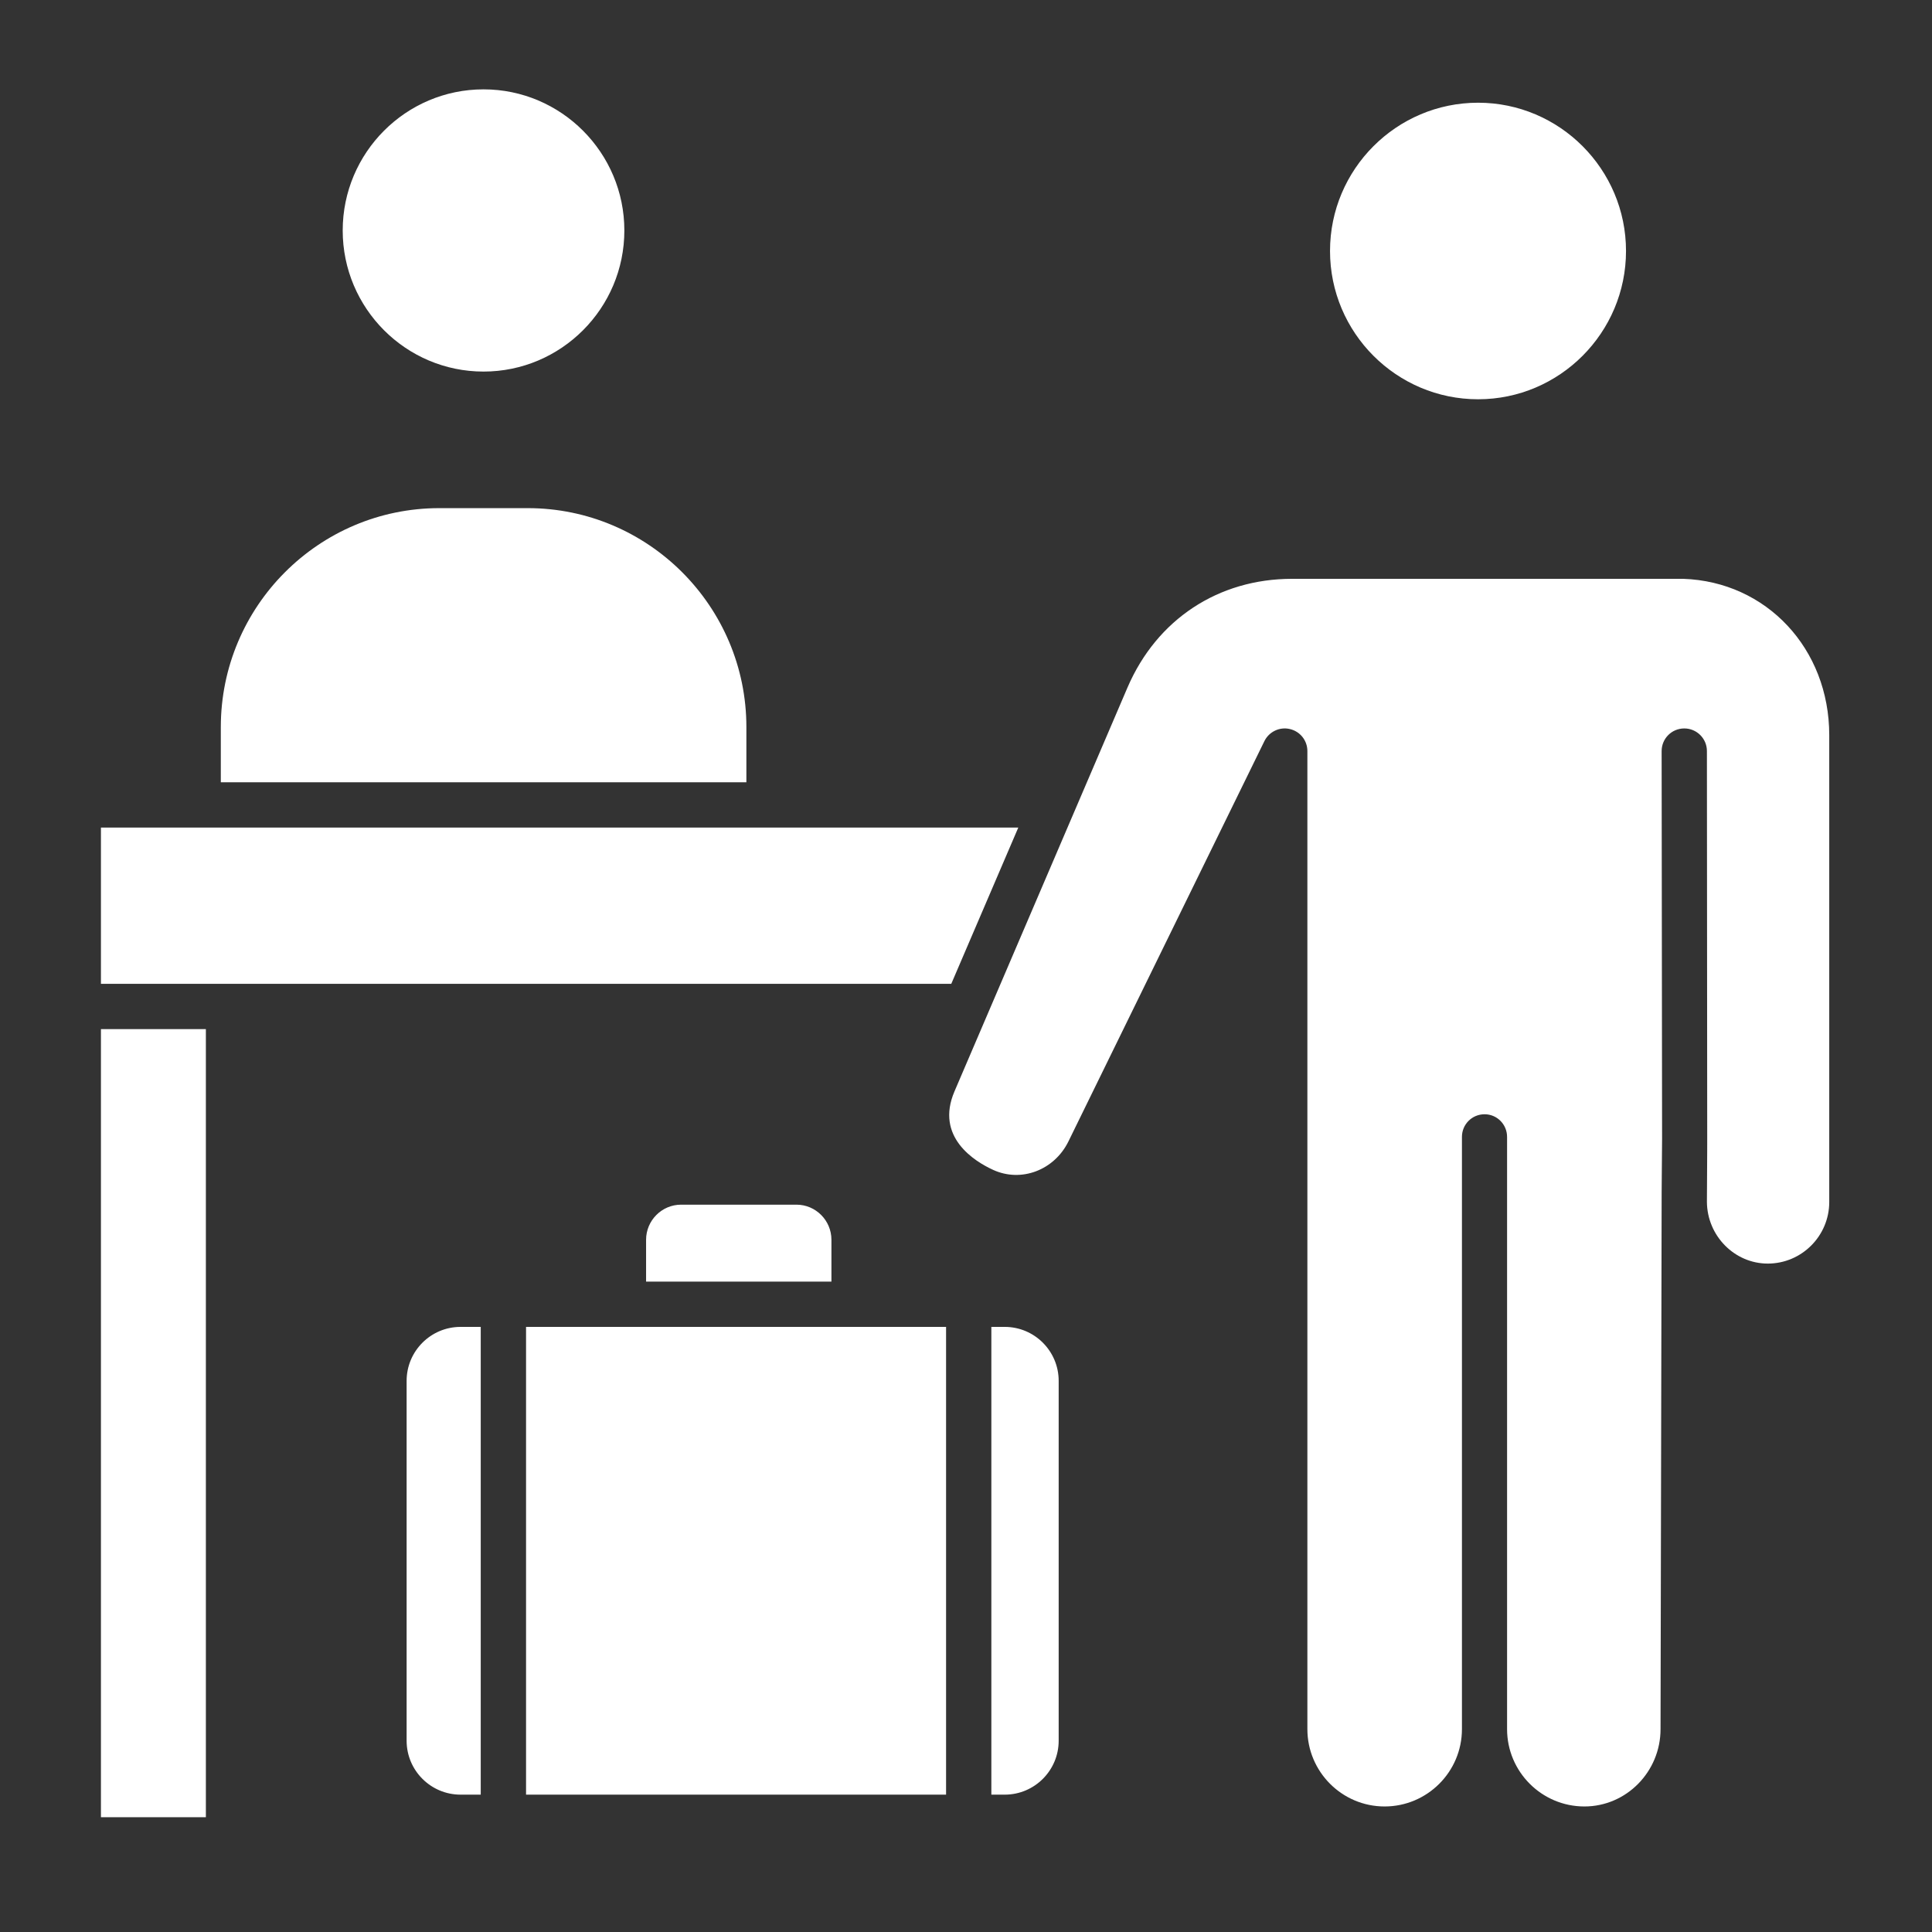 <svg id="Layer_1" enable-background="new 0 0 512 512" viewBox="0 0 512 512" xmlns="http://www.w3.org/2000/svg" fill="#FFFFFF"><rect x="0" y="0" width="512" height="512" fill="#333333" stroke="none"/><path clip-rule="evenodd" d="m90.82 61.08c0 20.62 16.74 37.39 37.32 37.39s37.32-16.77 37.32-37.39-16.74-37.4-37.32-37.4-37.32 16.78-37.32 37.4zm261.65 5.43c0 21.67 17.6 39.3 39.24 39.3 21.6 0 39.2-17.63 39.2-39.3 0-21.66-17.6-39.29-39.2-39.29-21.64 0-39.24 17.63-39.24 39.29zm-53.66 115.66-45.85 107.03c-5.23 12.16 5.39 18.61 10.21 20.82 7.43 3.42 16.21.12 19.97-7.52l51.94-106.1c1.23-2.5 4.04-3.84 6.74-3.2 2.74.63 4.65 3.05 4.65 5.84v259.19c0 11.31 9.19 20.5 20.46 20.5 11.31 0 20.5-9.19 20.5-20.5v-156.94c0-3.31 2.65-6 6-6 3.31 0 5.96 2.69 5.96 6v156.94c0 11.31 9.19 20.5 20.5 20.5 11.11 0 20.17-9.2 20.17-20.5l.29-139.7s0 0 0-.01c0-.52 0-3.68.04-7.13l.08-9.65-.12-102.69c0-3.31 2.65-6 6-6.01 3.31 0 6 2.68 6 5.99l.08 102.75s0 5.1-.04 9.69l-.04 7.06c.08 9.01 7.35 16.33 16.13 16.33 8.98 0 16.29-7.32 16.29-16.32v-123.73c0-22.89-16.62-40.68-38.71-41.42h-103.64c-19.56 0-35.85 10.76-43.61 28.78zm-127.59 157.47h49.12v-11.08c0-5.13-4.16-9.31-9.27-9.31h-30.58c-5.1 0-9.27 4.18-9.27 9.31zm-43.82 135.96v-123.96h-5.35c-7.88 0-14.29 6.41-14.29 14.29v95.39c0 7.87 6.41 14.28 14.29 14.28zm135.32-123.96h3.55c7.88 0 14.29 6.41 14.29 14.29v95.39c0 7.87-6.41 14.28-14.29 14.28h-3.55zm-123.31 0h111.31v123.96h-111.31zm-84.85 129.94v-208.86h-27.81v208.86zm215.3-262.27-17.76 41.41h-225.35v-41.41zm-130-84.65h-23.44c-31.93 0-57.9 26.02-57.9 58.02v14.63h139.28v-14.63c0-32-26.01-58.02-57.94-58.02z" fill-rule="evenodd"/></svg>